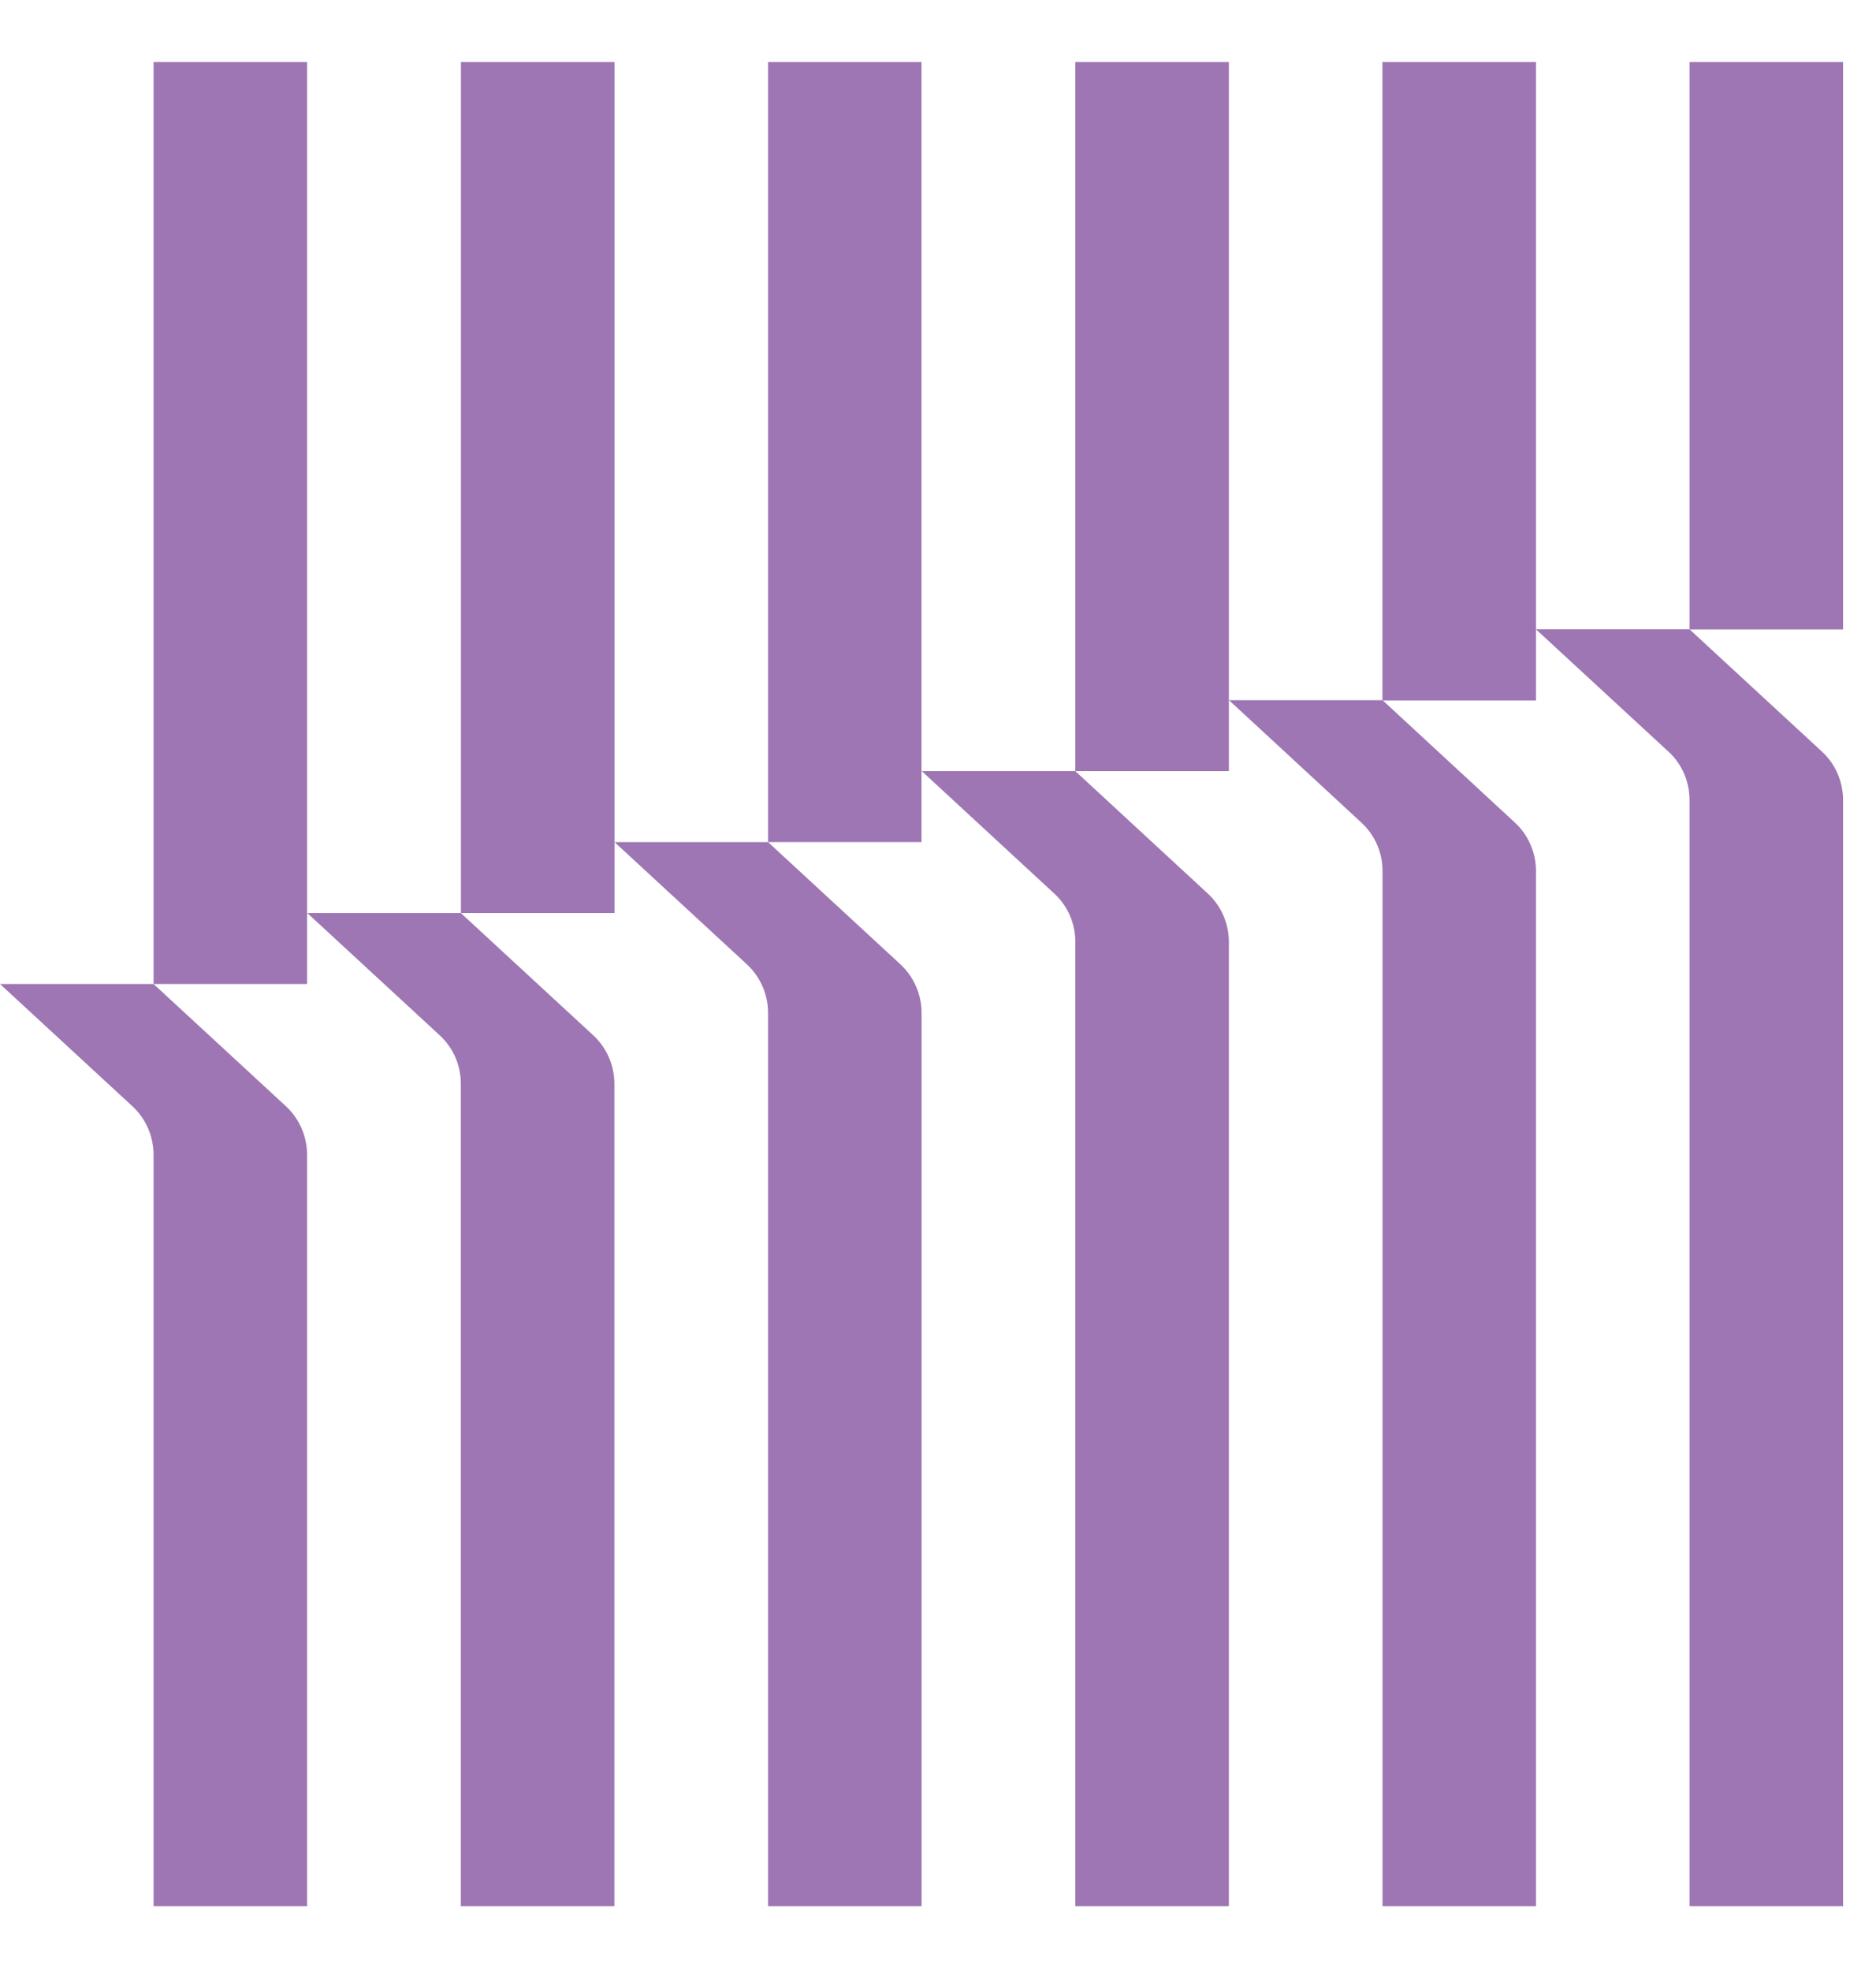 <svg width="20" height="21" viewBox="0 0 20 21" fill="none" xmlns="http://www.w3.org/2000/svg">
<path d="M18.012 20.31H19.649V8.525C19.649 8.33 19.569 8.141 19.424 8.008L18.012 6.705H16.375L17.787 8.008C17.932 8.141 18.012 8.327 18.012 8.525V20.31Z" fill="#9E76B4"/>
<path d="M19.649 0.661H18.012V6.707H19.649V0.661Z" fill="#9E76B4"/>
<path d="M14.739 20.31H16.375V9.281C16.375 9.086 16.295 8.897 16.15 8.764L14.739 7.46H13.102L14.513 8.764C14.658 8.897 14.739 9.083 14.739 9.281V20.31Z" fill="#9E76B4"/>
<path d="M16.375 0.661H14.738V7.463H16.375V0.661Z" fill="#9E76B4"/>
<path d="M11.464 20.31H13.101V10.036C13.101 9.842 13.021 9.653 12.876 9.52L11.464 8.216H9.827L11.239 9.52C11.384 9.653 11.464 9.839 11.464 10.036V20.31Z" fill="#9E76B4"/>
<path d="M8.188 20.31H9.825V10.792C9.825 10.598 9.744 10.409 9.6 10.275L8.188 8.972H6.551L7.963 10.275C8.107 10.409 8.188 10.595 8.188 10.792V20.31Z" fill="#9E76B4"/>
<path d="M13.101 0.661H11.464V8.216H13.101V0.661Z" fill="#9E76B4"/>
<path d="M9.824 0.661H8.188V8.972H9.824V0.661Z" fill="#9E76B4"/>
<path d="M4.913 20.31H6.55V11.548C6.55 11.354 6.47 11.165 6.325 11.031L4.913 9.728H3.276L4.688 11.031C4.833 11.165 4.913 11.351 4.913 11.548V20.31Z" fill="#9E76B4"/>
<path d="M1.637 20.31H3.274V12.304C3.274 12.11 3.193 11.921 3.049 11.787L1.637 10.484H0L1.412 11.787C1.556 11.921 1.637 12.107 1.637 12.304V20.31Z" fill="#9E76B4"/>
<path d="M6.551 0.661H4.914V9.728H6.551V0.661Z" fill="#9E76B4"/>
<path d="M3.274 0.661H1.637V10.484H3.274V0.661Z" fill="#9E76B4"/>
</svg>
